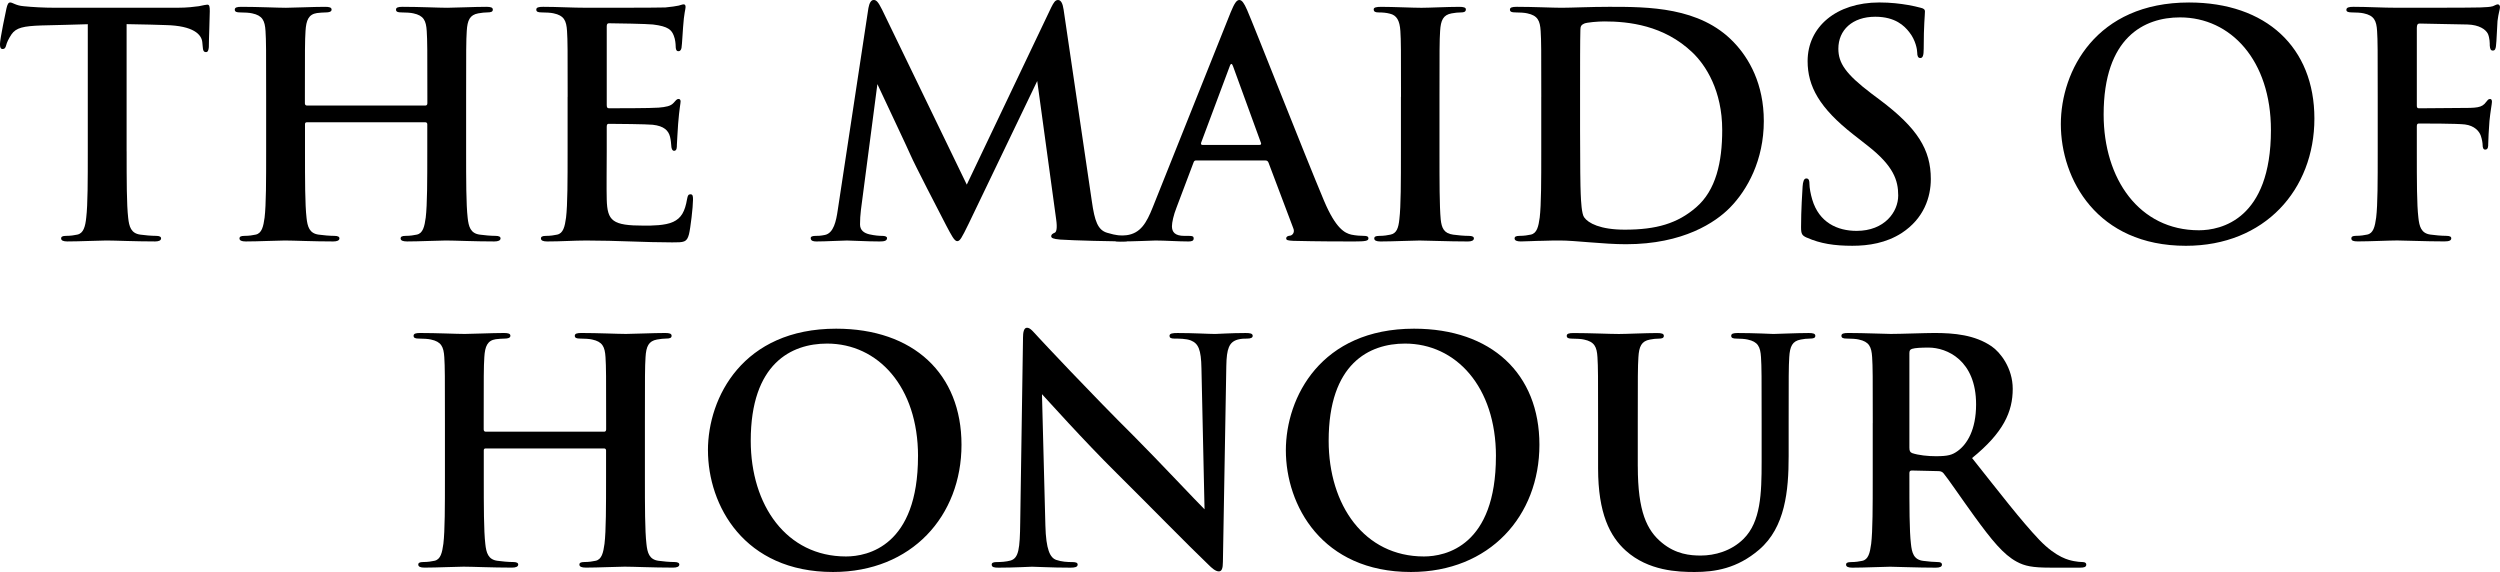 <svg xmlns="http://www.w3.org/2000/svg" id="Layer_1" data-name="Layer 1" viewBox="0 0 953.12 218.07"><g><path d="m48.28,57.74c0,10.89,0,20.23.59,25.32.36,3.31,1.07,5.92,4.62,6.39,1.66.24,4.26.47,6.03.47,1.3,0,1.89.36,1.89.95,0,.83-.95,1.18-2.25,1.18-7.81,0-15.26-.36-18.58-.36-2.72,0-10.18.36-14.91.36-1.54,0-2.37-.36-2.37-1.18,0-.59.47-.95,1.89-.95,1.78,0,3.2-.24,4.26-.47,2.37-.47,3.08-3.08,3.43-6.51.59-4.97.59-14.32.59-25.2V9.23c-4.5.12-11.83.36-17.63.47-6.86.24-9.7.83-11.48,3.43-1.18,1.77-1.78,3.2-2.01,4.14-.24.95-.59,1.42-1.3,1.42-.83,0-1.06-.59-1.06-1.89,0-1.89,2.25-12.66,2.48-13.61.36-1.54.71-2.25,1.42-2.25.95,0,2.13,1.18,5.09,1.42,3.43.36,7.93.59,11.83.59h46.86c3.79,0,6.39-.36,8.16-.59,1.78-.35,2.72-.59,3.2-.59.83,0,.95.71.95,2.48,0,2.48-.36,10.65-.36,13.72-.12,1.18-.36,1.89-1.06,1.89-.95,0-1.18-.59-1.3-2.37,0-.35-.12-.95-.12-1.3-.24-3.08-3.43-6.39-13.96-6.63-3.08-.12-7.93-.24-14.91-.36v48.51Z"></path><path d="m162.22,40.23c.35,0,.71-.24.71-.83v-2.48c0-17.99,0-21.3-.24-25.08-.24-4.02-1.18-5.92-5.09-6.75-.95-.24-2.96-.36-4.61-.36-1.3,0-2.01-.23-2.01-1.06s.83-1.07,2.48-1.07c6.39,0,13.84.36,17.04.36,2.84,0,10.29-.36,14.91-.36,1.66,0,2.48.24,2.48,1.07s-.71,1.06-2.13,1.06c-.95,0-2.01.12-3.43.36-3.2.59-4.14,2.6-4.38,6.75-.24,3.79-.24,7.1-.24,25.08v20.82c0,10.89,0,20.23.59,25.32.36,3.31,1.06,5.92,4.61,6.39,1.66.24,4.26.47,6.03.47,1.3,0,1.89.36,1.89.95,0,.83-.95,1.18-2.37,1.18-7.69,0-15.15-.36-18.46-.36-2.72,0-10.18.36-14.79.36-1.66,0-2.48-.36-2.48-1.18,0-.59.47-.95,1.89-.95,1.77,0,3.19-.24,4.26-.47,2.37-.47,2.96-3.08,3.43-6.51.59-4.97.59-14.32.59-25.2v-10.41c0-.47-.36-.71-.71-.71h-45.2c-.35,0-.71.12-.71.71v10.41c0,10.89,0,20.23.59,25.32.36,3.31,1.07,5.92,4.62,6.39,1.66.24,4.26.47,6.03.47,1.3,0,1.89.36,1.89.95,0,.83-.95,1.18-2.37,1.18-7.69,0-15.15-.36-18.46-.36-2.72,0-10.18.36-14.91.36-1.54,0-2.37-.36-2.37-1.18,0-.59.47-.95,1.89-.95,1.78,0,3.2-.24,4.26-.47,2.37-.47,2.96-3.08,3.43-6.51.59-4.97.59-14.32.59-25.2v-20.82c0-17.99,0-21.3-.24-25.08-.24-4.02-1.18-5.92-5.09-6.75-.95-.24-2.96-.36-4.62-.36-1.3,0-2.01-.23-2.01-1.06s.83-1.07,2.48-1.07c6.39,0,13.84.36,17.04.36,2.84,0,10.29-.36,14.91-.36,1.66,0,2.48.24,2.48,1.07s-1.06,1.06-2.13,1.06c-.95,0-2.49.12-3.43.24-3.19.47-4.14,2.72-4.38,6.86-.24,3.79-.24,7.1-.24,25.08v2.48c0,.59.36.83.71.83h45.2Z"></path><path d="m216.42,36.92c0-17.99,0-21.3-.24-25.08-.24-4.02-1.18-5.92-5.09-6.75-.95-.24-2.96-.36-4.62-.36-1.3,0-2.01-.23-2.01-1.06s.83-1.07,2.6-1.07c5.44,0,10.89.36,17.04.36,3.79,0,27.33,0,29.58-.12,2.25-.24,4.14-.47,5.09-.71.59-.12,1.3-.47,1.89-.47s.71.47.71,1.06c0,.83-.59,2.25-.95,7.69-.12,1.18-.36,6.39-.59,7.81-.12.59-.36,1.3-1.18,1.3s-1.06-.71-1.06-2.13c0-.47-.12-2.37-.71-3.79-.83-2.13-2.01-3.55-7.93-4.26-2.01-.24-14.44-.47-16.8-.47-.59,0-.83.36-.83,1.18v29.93c0,.83.12,1.3.83,1.3,2.6,0,16.21,0,18.93-.24,2.84-.24,4.62-.59,5.68-1.77.83-.95,1.3-1.54,1.89-1.54.47,0,.83.24.83.95s-.47,2.6-.95,8.64c-.12,2.37-.47,7.1-.47,7.93,0,.95,0,2.25-1.07,2.25-.83,0-1.06-1.3-1.06-1.89-.12-1.18-.12-1.89-.47-3.43-.59-2.37-2.25-4.14-6.63-4.62-2.25-.23-13.96-.35-16.8-.35-.59,0-.71.47-.71,1.18v9.35c0,4.02-.12,14.91,0,18.34.24,8.16,2.13,9.94,14.2,9.94,3.08,0,8.05,0,11.12-1.42,3.08-1.42,4.5-3.91,5.32-8.76.24-1.3.47-1.77,1.3-1.77.95,0,.95.95.95,2.13,0,2.72-.95,10.77-1.54,13.13-.83,3.08-1.89,3.08-6.39,3.08-10.53,0-20.94-.71-32.77-.71-4.73,0-9.58.36-14.91.36-1.54,0-2.37-.36-2.37-1.18,0-.59.47-.95,1.89-.95,1.78,0,3.2-.24,4.26-.47,2.37-.47,2.96-3.08,3.43-6.51.59-4.97.59-14.32.59-25.2v-20.82Z"></path><path d="m416.27,76.79c1.06,7.45,2.25,10.89,5.8,11.95,3.43,1.07,5.8,1.18,7.34,1.18,1.06,0,1.89.12,1.89.83,0,.95-1.42,1.3-3.08,1.3-2.96,0-19.29-.36-24.02-.71-2.72-.24-3.43-.59-3.43-1.3,0-.59.47-.95,1.3-1.3.71-.24,1.06-1.77.59-5.09l-7.22-52.77-26.15,54.43c-2.72,5.56-3.31,6.63-4.38,6.63s-2.25-2.37-4.14-5.92c-2.84-5.44-12.19-23.54-13.61-26.86-1.06-2.48-8.52-18.22-12.66-27.09l-6.27,47.92c-.24,2.13-.35,3.67-.35,5.56,0,2.25,1.54,3.31,3.55,3.79,2.13.47,3.79.59,4.97.59.95,0,1.78.24,1.78.83,0,1.07-1.07,1.3-2.84,1.3-4.97,0-10.29-.36-12.42-.36-2.25,0-7.93.36-11.71.36-1.18,0-2.13-.24-2.13-1.3,0-.59.71-.83,1.89-.83.95,0,1.78,0,3.55-.36,3.31-.71,4.26-5.32,4.85-9.35l11.71-77.15c.36-2.01,1.06-3.08,2.01-3.08s1.66.59,3.19,3.67l32.3,66.73L400.77,2.84c.95-1.89,1.54-2.84,2.6-2.84s1.77,1.18,2.13,3.67l10.77,73.12Z"></path><path d="m456.03,61.17c-.59,0-.83.24-1.06.95l-6.39,16.92c-1.18,2.96-1.78,5.8-1.78,7.22,0,2.13,1.06,3.67,4.73,3.67h1.78c1.42,0,1.78.24,1.78.95,0,.95-.71,1.18-2.01,1.18-3.79,0-8.87-.36-12.54-.36-1.3,0-7.81.36-13.96.36-1.54,0-2.25-.24-2.25-1.18,0-.71.71-.95,1.66-.95,1.06,0,2.48-.12,3.43-.24,5.44-.71,7.69-4.73,10.06-10.65l29.7-74.31c1.42-3.43,2.25-4.73,3.31-4.73.95,0,1.77,1.07,2.96,3.79,2.84,6.51,21.77,54.78,29.34,72.77,4.5,10.65,7.93,12.31,10.41,12.9,1.78.36,3.55.47,4.97.47.95,0,1.54.24,1.54.95,0,.95-1.06,1.18-5.44,1.18s-13.73,0-23.19-.24c-2.13-.12-2.72-.24-2.72-.95,0-.59.47-.95,1.66-1.06.83-.24,1.66-1.3,1.07-2.72l-9.47-25.08c-.24-.59-.59-.83-1.18-.83h-26.39Zm24.14-5.92c.59,0,.71-.35.59-.71l-10.65-29.23c-.36-1.06-.83-1.42-1.3,0l-10.89,29.11c-.12.47,0,.83.47.83h21.77Z"></path><path d="m534.13,36.92c0-17.99,0-21.3-.24-25.08-.24-4.02-1.42-6.04-4.02-6.63-1.3-.36-2.84-.47-4.26-.47-1.18,0-1.89-.23-1.89-1.18,0-.71.95-.95,2.84-.95,4.5,0,11.95.36,15.38.36,2.96,0,9.94-.36,14.44-.36,1.54,0,2.48.24,2.48.95,0,.95-.71,1.18-1.89,1.18s-2.13.12-3.55.36c-3.19.59-4.14,2.6-4.38,6.75-.24,3.79-.24,7.1-.24,25.08v20.82c0,11.48,0,20.82.47,25.91.35,3.2,1.18,5.32,4.73,5.8,1.66.24,4.26.47,6.03.47,1.3,0,1.89.36,1.89.95,0,.83-.95,1.18-2.25,1.18-7.81,0-15.26-.36-18.46-.36-2.72,0-10.18.36-14.91.36-1.54,0-2.37-.36-2.37-1.18,0-.59.47-.95,1.89-.95,1.78,0,3.2-.24,4.26-.47,2.37-.47,3.08-2.48,3.43-5.92.59-4.97.59-14.32.59-25.79v-20.82Z"></path><path d="m587.61,36.92c0-17.99,0-21.3-.24-25.08-.23-4.02-1.18-5.92-5.09-6.75-.95-.24-2.96-.36-4.61-.36-1.3,0-2.01-.23-2.01-1.06s.83-1.07,2.6-1.07c6.27,0,13.73.36,17.04.36,3.67,0,11.12-.36,18.22-.36,14.79,0,34.55,0,47.45,13.49,5.92,6.15,11.48,15.97,11.48,30.05,0,14.91-6.27,26.27-12.9,33.01-5.44,5.56-17.75,13.96-39.64,13.96-4.26,0-9.11-.35-13.61-.71s-8.64-.71-11.6-.71c-1.3,0-3.9,0-6.74.12-2.72,0-5.8.24-8.16.24-1.54,0-2.37-.36-2.37-1.18,0-.59.47-.95,1.89-.95,1.77,0,3.19-.24,4.26-.47,2.37-.47,2.96-3.08,3.43-6.51.59-4.97.59-14.32.59-25.2v-20.82Zm14.79,13.02c0,12.54.12,21.65.24,23.9.12,2.96.36,7.69,1.3,8.99,1.54,2.25,6.15,4.73,15.5,4.73,12.07,0,20.11-2.37,27.21-8.52,7.57-6.51,9.94-17.27,9.94-29.46,0-15.03-6.27-24.73-11.36-29.58-10.88-10.41-24.37-11.83-33.6-11.83-2.37,0-6.75.36-7.69.83-1.07.47-1.42,1.06-1.42,2.37-.12,4.02-.12,14.32-.12,23.66v14.91Z"></path><path d="m688.9,90.63c-1.89-.83-2.25-1.42-2.25-4.02,0-6.51.47-13.61.59-15.5.12-1.77.47-3.08,1.42-3.08,1.06,0,1.18,1.07,1.18,2.01,0,1.54.47,4.02,1.07,6.03,2.6,8.76,9.58,11.95,16.92,11.95,10.65,0,15.86-7.22,15.86-13.49,0-5.8-1.77-11.24-11.59-18.93l-5.44-4.26c-13.02-10.18-17.51-18.46-17.51-28.04,0-13.02,10.88-22.36,27.33-22.36,4.5,0,8.05.47,10.89.95,2.01.35,3.55.71,4.85,1.06,1.06.24,1.66.59,1.66,1.42,0,1.54-.47,4.97-.47,14.2,0,2.6-.36,3.55-1.3,3.55-.83,0-1.18-.71-1.18-2.13,0-1.06-.59-4.73-3.08-7.81-1.77-2.25-5.21-5.8-12.9-5.8-8.76,0-14.08,5.09-14.08,12.19,0,5.44,2.72,9.58,12.54,17.04l3.31,2.48c14.32,10.77,19.4,18.93,19.4,30.17,0,6.86-2.6,15.03-11.12,20.59-5.92,3.79-12.54,4.85-18.81,4.85-6.86,0-12.19-.83-17.27-3.08Z"></path><path d="m785.69,47.33c0-20.23,13.37-46.38,48.87-46.38,29.46,0,47.8,17.16,47.8,44.25s-18.93,48.51-48.98,48.51c-33.96,0-47.69-25.44-47.69-46.38Zm80.1,2.25c0-26.5-15.26-42.95-34.67-42.95-13.61,0-29.11,7.57-29.11,37.03,0,24.61,13.61,44.13,36.33,44.13,8.28,0,27.45-4.02,27.45-38.22Z"></path><path d="m906.5,36.92c0-17.99,0-21.3-.24-25.08-.23-4.02-1.18-5.92-5.09-6.75-.95-.24-2.96-.36-4.61-.36-1.18,0-2.01-.23-2.01-.95,0-.95.95-1.18,2.72-1.18,5.44,0,10.89.36,17.04.36,4.5,0,28.52,0,31.24-.12,2.25-.12,3.67-.12,4.85-.47.71-.24,1.3-.71,1.89-.71.47,0,.83.47.83,1.06,0,.83-.59,2.25-.95,5.32-.12,1.18-.36,8.16-.59,9.58-.12.95-.35,1.66-1.18,1.66s-1.07-.59-1.18-1.89c0-.95,0-2.84-.71-4.5-.83-1.66-3.31-3.43-7.81-3.55-4.14-.12-14.67-.24-18.22-.36-.71,0-1.07.36-1.07,1.66v29.58c0,.71.12,1.07.83,1.07,3.2,0,10.89-.12,15.15-.12,6.86,0,8.76,0,10.41-2.25.59-.71.83-1.18,1.54-1.18.47,0,.71.36.71,1.07s-.59,3.67-.95,7.34c-.23,2.37-.47,7.81-.47,8.64,0,1.06,0,2.25-1.18,2.25-.71,0-.95-.83-.95-1.66s-.23-2.25-.71-3.67c-.59-1.66-2.37-3.79-6.04-4.26-2.96-.36-15.5-.36-17.51-.36-.59,0-.83.24-.83,1.06v9.58c0,11.36,0,20.23.59,25.2.36,3.43,1.07,6.04,4.61,6.51,1.66.24,4.26.47,5.92.47,1.54,0,2.01.36,2.01.95,0,.83-.83,1.18-2.6,1.18-7.45,0-14.91-.36-17.99-.36s-10.53.36-15.03.36c-1.66,0-2.48-.24-2.48-1.18,0-.59.47-.95,1.78-.95,1.77,0,3.19-.24,4.26-.47,2.37-.47,2.96-3.08,3.43-6.51.59-4.97.59-13.84.59-25.2v-20.82Z"></path></g><g><path d="m230.38,164.58c.35,0,.71-.24.71-.83v-2.48c0-17.99,0-21.3-.24-25.08-.24-4.02-1.18-5.92-5.09-6.75-.95-.24-2.96-.36-4.61-.36-1.3,0-2.01-.23-2.01-1.06s.83-1.07,2.48-1.07c6.39,0,13.84.36,17.04.36,2.84,0,10.29-.36,14.91-.36,1.66,0,2.48.24,2.48,1.07s-.71,1.06-2.13,1.06c-.95,0-2.01.12-3.43.36-3.2.59-4.14,2.6-4.38,6.75-.24,3.79-.24,7.1-.24,25.08v20.82c0,10.89,0,20.23.59,25.32.35,3.31,1.06,5.92,4.61,6.39,1.66.24,4.26.47,6.03.47,1.3,0,1.89.36,1.89.95,0,.83-.95,1.18-2.37,1.18-7.69,0-15.15-.36-18.46-.36-2.72,0-10.18.36-14.79.36-1.66,0-2.48-.36-2.48-1.18,0-.59.47-.95,1.89-.95,1.77,0,3.19-.24,4.26-.47,2.37-.47,2.96-3.08,3.43-6.51.59-4.97.59-14.32.59-25.2v-10.41c0-.47-.36-.71-.71-.71h-45.2c-.35,0-.71.12-.71.71v10.41c0,10.89,0,20.23.59,25.32.36,3.31,1.07,5.92,4.62,6.39,1.66.24,4.26.47,6.03.47,1.3,0,1.89.36,1.89.95,0,.83-.95,1.18-2.37,1.18-7.69,0-15.15-.36-18.46-.36-2.72,0-10.18.36-14.91.36-1.54,0-2.37-.36-2.37-1.18,0-.59.47-.95,1.89-.95,1.78,0,3.2-.24,4.26-.47,2.37-.47,2.96-3.08,3.43-6.51.59-4.97.59-14.32.59-25.2v-20.82c0-17.99,0-21.3-.24-25.08-.24-4.02-1.18-5.92-5.09-6.75-.95-.24-2.96-.36-4.61-.36-1.3,0-2.01-.23-2.01-1.06s.83-1.07,2.48-1.07c6.39,0,13.84.36,17.04.36,2.84,0,10.29-.36,14.91-.36,1.66,0,2.48.24,2.48,1.07s-1.06,1.06-2.13,1.06c-.95,0-2.48.12-3.43.24-3.19.47-4.14,2.72-4.38,6.86-.24,3.79-.24,7.1-.24,25.08v2.48c0,.59.36.83.71.83h45.2Z"></path><path d="m269.9,171.69c0-20.23,13.37-46.38,48.87-46.38,29.46,0,47.8,17.16,47.8,44.25s-18.93,48.51-48.98,48.51c-33.96,0-47.68-25.44-47.68-46.38Zm80.1,2.25c0-26.5-15.26-42.95-34.67-42.95-13.61,0-29.11,7.57-29.11,37.03,0,24.61,13.61,44.13,36.32,44.13,8.28,0,27.45-4.02,27.45-38.22Z"></path><path d="m390.01,128.97c0-2.37.36-4.02,1.54-4.02,1.3,0,2.37,1.54,4.38,3.67,1.42,1.54,19.41,20.82,36.68,37.98,8.05,8.04,24.61,25.67,26.62,27.57l-1.18-53.72c-.12-7.22-1.18-9.47-4.02-10.65-1.77-.71-4.61-.71-6.27-.71-1.42,0-1.89-.35-1.89-1.06,0-.95,1.3-1.07,3.08-1.07,6.15,0,11.83.36,14.32.36,1.3,0,5.8-.36,11.6-.36,1.54,0,2.72.12,2.72,1.07,0,.71-.71,1.06-2.13,1.06-1.18,0-2.13,0-3.55.36-3.31.95-4.26,3.43-4.38,10.06-.47,24.97-.83,49.7-1.3,74.66,0,2.6-.47,3.67-1.54,3.67-1.3,0-2.72-1.3-4.02-2.6-7.45-7.1-22.6-22.6-34.9-34.79-12.9-12.78-26.39-27.92-28.52-30.17l1.3,50.05c.24,9.23,1.78,12.31,4.14,13.13,2.01.71,4.26.83,6.15.83,1.3,0,2.01.24,2.01.95,0,.95-1.07,1.18-2.72,1.18-7.69,0-12.42-.36-14.67-.36-1.06,0-6.63.36-12.78.36-1.54,0-2.6-.12-2.6-1.18,0-.71.71-.95,1.89-.95,1.54,0,3.67-.12,5.32-.59,3.08-.95,3.55-4.38,3.67-14.67.36-25.08.83-54.31,1.06-70.05Z"></path><path d="m490.23,171.69c0-20.23,13.37-46.38,48.87-46.38,29.46,0,47.8,17.16,47.8,44.25s-18.93,48.51-48.99,48.51c-33.96,0-47.68-25.44-47.68-46.38Zm80.1,2.25c0-26.5-15.26-42.95-34.67-42.95-13.61,0-29.11,7.57-29.11,37.03,0,24.61,13.61,44.13,36.32,44.13,8.28,0,27.45-4.02,27.45-38.22Z"></path><path d="m624.41,177.84c0,17.16,3.43,24.37,9.23,29.11,5.32,4.38,10.77,4.85,14.79,4.85,5.21,0,11.59-1.66,16.33-6.39,6.51-6.51,6.86-17.16,6.86-29.34v-14.79c0-17.99,0-21.3-.24-25.08-.24-4.02-1.18-5.92-5.09-6.75-.95-.24-2.96-.36-4.26-.36s-2.01-.23-2.01-1.06.83-1.07,2.48-1.07c6.04,0,13.49.36,13.61.36,1.42,0,8.87-.36,13.49-.36,1.66,0,2.49.24,2.49,1.07s-.71,1.06-2.13,1.06c-1.3,0-2.01.12-3.43.36-3.2.59-4.14,2.6-4.38,6.75-.23,3.79-.23,7.1-.23,25.08v12.66c0,13.13-1.3,27.09-11.24,35.61-8.4,7.22-16.92,8.52-24.61,8.52-6.27,0-17.63-.36-26.27-8.16-6.03-5.44-10.53-14.2-10.53-31.35v-17.27c0-17.99,0-21.3-.24-25.08-.23-4.02-1.18-5.92-5.09-6.75-.95-.24-2.96-.36-4.61-.36-1.3,0-2.01-.23-2.01-1.06s.83-1.07,2.6-1.07c6.27,0,13.73.36,17.27.36,2.84,0,10.29-.36,14.55-.36,1.78,0,2.6.24,2.6,1.07s-.71,1.06-1.89,1.06c-1.3,0-2.01.12-3.43.36-3.19.59-4.14,2.6-4.38,6.75-.24,3.79-.24,7.1-.24,25.08v16.56Z"></path><path d="m713.99,161.27c0-17.99,0-21.3-.24-25.08-.24-4.02-1.18-5.92-5.09-6.75-.95-.24-2.96-.36-4.61-.36-1.3,0-2.01-.23-2.01-1.06s.83-1.07,2.6-1.07c6.27,0,13.73.36,16.21.36,4.02,0,13.01-.36,16.68-.36,7.45,0,15.38.71,21.77,5.09,3.31,2.25,8.05,8.28,8.05,16.21,0,8.75-3.55,16.68-15.5,26.38,10.53,13.25,18.7,23.9,25.68,31.24,6.63,6.86,11.36,7.69,13.13,8.05,1.3.24,2.37.36,3.31.36s1.42.36,1.42.95c0,.95-.83,1.18-2.25,1.18h-11.59c-6.63,0-9.59-.59-12.66-2.25-5.09-2.72-9.59-8.28-16.21-17.39-4.73-6.51-10.18-14.56-11.71-16.33-.59-.71-1.3-.83-2.13-.83l-9.94-.23c-.59,0-.95.23-.95.95v1.66c0,11,0,20.35.59,25.32.35,3.43,1.06,6.04,4.61,6.51,1.77.24,4.38.47,5.8.47.95,0,1.42.36,1.42.95,0,.83-.83,1.18-2.37,1.18-6.86,0-15.62-.36-17.39-.36-2.25,0-9.7.36-14.44.36-1.54,0-2.37-.36-2.37-1.18,0-.59.47-.95,1.89-.95,1.77,0,3.19-.24,4.26-.47,2.37-.47,2.96-3.08,3.43-6.51.59-4.97.59-14.32.59-25.2v-20.82Zm13.96,9.35c0,1.3.24,1.77,1.06,2.13,2.48.83,6.04,1.18,8.99,1.18,4.73,0,6.27-.47,8.4-2.01,3.55-2.6,6.98-8.04,6.98-17.75,0-16.8-11.12-21.65-18.1-21.65-2.96,0-5.09.12-6.27.47-.83.24-1.06.71-1.06,1.66v35.97Z"></path></g></svg>